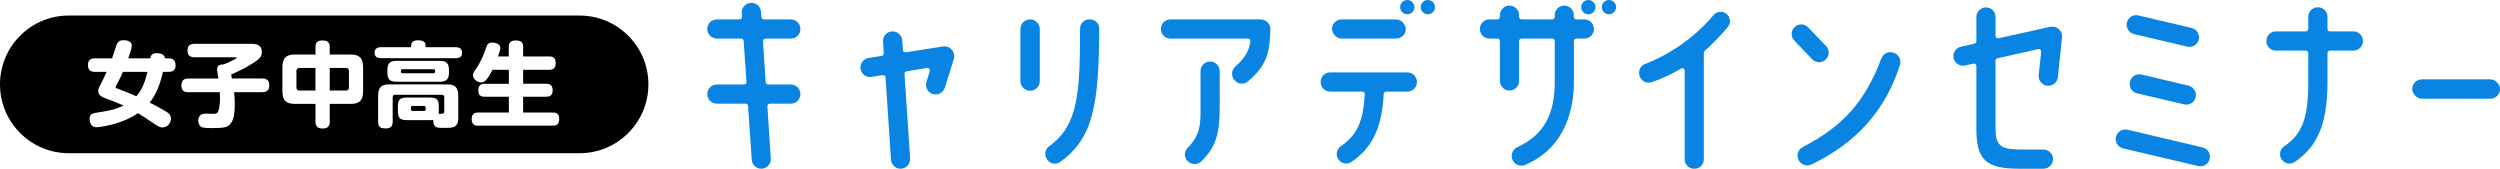 <?xml version="1.0" encoding="UTF-8"?>
<svg id="_レイヤー_2" data-name="レイヤー 2" xmlns="http://www.w3.org/2000/svg" viewBox="0 0 766.73 51.75">
  <defs>
    <style>
      .cls-1 {
        fill: #0984e3;
      }
    </style>
  </defs>
  <g id="_レイヤー_1-2" data-name="レイヤー 1">
    <g>
      <g>
        <path d="M130.04,32.48h-3.5c-.34,0-.51,.17-.51,.51v.56c0,.31,.14,.48,.51,.48h3.5c.34,0,.51-.17,.51-.48v-.56c0-.34-.17-.51-.51-.51Z"/>
        <path d="M90.91,21.79v5.02c0,.62,.34,.96,.96,.96h4.88v-6.94h-4.88c-.62,0-.96,.31-.96,.96Z"/>
        <path d="M123.44,22.47h9.5c.51,0,.51-.31,.51-.76,0-.31-.17-.48-.51-.48h-9.5c-.34,0-.48,.17-.48,.48,0,.45,0,.76,.48,.76Z"/>
        <path d="M35.75,26.08c-.17,.34-.28,.51-.28,.65,0,.25,.2,.31,.68,.51,1.92,.71,3.81,1.44,5.67,2.28,1.86-2.06,2.76-4.77,3.41-7.47h-7.53c-.68,1.55-.79,1.8-1.95,4.03Z"/>
        <path d="M106.06,20.83h-4.93v6.94h4.93c.68,0,.96-.37,.96-.96v-5.02c0-.62-.31-.96-.96-.96Z"/>
        <path d="M177.75,4.76H21.11C9.45,4.76,0,14.21,0,25.88H0c0,11.66,9.45,21.11,21.11,21.11H177.75c11.66,0,21.11-9.45,21.11-21.11h0c0-11.66-9.45-21.11-21.11-21.11ZM51.8,22.05h-1.83c-.76,3.38-1.89,6.71-4.06,9.42,1.64,.79,4.15,2.23,4.77,2.59,1.18,.68,1.75,1.27,1.75,2.31,0,1.21-.9,2.71-2.62,2.71-.87,0-1.72-.56-2.79-1.3-3.1-2.09-3.33-2.23-4.71-3.07-2.37,1.61-5.02,2.71-7.81,3.44-1.75,.45-3.98,.87-4.79,.87-.87,0-1.38-.25-1.72-.76-.34-.51-.51-1.18-.51-1.75,0-1.47,.87-1.75,2.11-1.95,4.17-.62,5.98-1.04,8.29-2.2-1.78-.82-3.19-1.33-5.22-2.09-1.18-.42-2.54-.96-2.54-2.34,0-.73,.28-1.21,1.04-2.62,.45-.85,.65-1.3,1.52-3.27h-3.69c-1.24,0-2.03-.62-2.03-2.09,0-1.75,1.18-2.06,2.03-2.06h5.39c.23-.65,1.27-3.92,1.38-4.17,.39-.9,.87-1.38,2.12-1.38,.93,0,2.54,.2,2.54,1.69,0,.82-.65,2.59-1.1,3.86h6.77c.17-.76,.37-1.58,1.92-1.58,1.13,0,2.51,.37,2.59,1.58h1.18c1.38,0,2.06,.71,2.06,2.17s-.85,1.97-2.03,1.97Zm28.64,6.23h-8.63c.11,1.24,.2,2.48,.2,3.72,0,4-.73,5.95-2.31,6.77-.48,.23-.96,.51-4.57,.51-2.59,0-2.93-.17-3.21-.28-.62-.25-1.13-1.04-1.13-2,0-.87,.4-1.61,1.04-1.92,.42-.2,1.01-.23,1.24-.23,.37,0,1.97,.06,2.31,.06,.76,0,1.1,0,1.41-.54,.54-.96,.68-2.65,.68-4.31,0-.87-.03-1.41-.06-1.78h-9.64c-.54,0-2.14,0-2.14-1.97,0-1.52,.62-2.23,2.14-2.23h9.22c-.08-.45-.42-2.45-.42-2.85,0-1.38,1.21-1.44,1.83-1.44,1.24-.39,2.31-.9,3.52-1.58,.56-.28,.62-.34,.62-.45,0-.2-.23-.2-.31-.2h-12.58c-.45,0-2.14,0-2.14-1.95,0-1.55,.68-2.17,2.14-2.17h17.46c.9,0,3.19,0,3.19,2.54,0,1.38-.71,2.11-2.4,3.19-2.85,1.8-3.78,2.23-7.02,3.69,.17,.73,.2,.9,.25,1.21h9.31c.56,0,2.14,.03,2.14,1.97,0,1.55-.62,2.23-2.14,2.23Zm30.92-.28c0,3.05-1.38,3.86-3.86,3.86h-6.37v5.53c0,.51,0,2.03-2.17,2.03-1.89,0-2.2-1.07-2.2-2.03v-5.53h-6.29c-2.45,0-3.86-.82-3.86-3.86v-7.42c0-3.05,1.41-3.86,3.86-3.86h6.29v-2.34c0-.62,.06-1.97,2.03-1.97,1.72,0,2.34,.62,2.34,1.97v2.34h6.37c2.45,0,3.86,.82,3.86,3.86v7.42Zm29.2,7.81c0,1.02,0,2.17-1.01,2.93-.73,.48-1.72,.48-3.13,.48-1.55,0-2.31,0-2.82-.34-.79-.56-.73-1.95-.73-2.11-.48,.06-.71,.08-1.49,.08h-6.15c-2.68,0-3.21-.48-3.21-3.21v-.54c0-2.68,.48-3.19,3.21-3.19h6.15c2.74,0,3.21,.51,3.21,3.19v.54c0,.82-.03,1.02-.06,1.27,1.38,0,1.72,0,1.72-.79v-4.29c0-.51-.25-.76-.76-.76h-14.27c-.48,0-.79,.2-.79,.76v7.47c0,1.1-.34,2.09-2.09,2.09-.42,0-1.41-.06-1.72-.34-.65-.56-.65-1.35-.65-1.75v-8.01c0-2.71,1.3-3.41,3.41-3.41h17.76c2.12,0,3.41,.68,3.41,3.41v6.51Zm-21.74-13.39v-1.1c0-1.75,.73-2.65,2.65-2.65h13.56c1.97,0,2.65,.96,2.65,2.65v1.1c0,1.72-.71,2.65-2.65,2.65h-13.56c-1.95,0-2.65-.9-2.65-2.65Zm20.87-4.57h-22.78c-.56,0-2.03-.03-2.03-1.66,0-1.33,.9-1.72,2.03-1.72h9.19v-.45c0-1.35,1.1-1.66,2.03-1.66,1.86,0,2.4,.62,2.4,1.66v.45h9.16c1.04,0,2.03,.31,2.03,1.69,0,1.24-.73,1.69-2.03,1.69Zm29.9,20.7h-22.98c-.54,0-1.95,0-1.95-2,0-1.66,.9-2.03,1.95-2.03h9.45v-4.85h-7.45c-.56,0-1.92-.08-1.92-1.86,0-1.38,.51-2.11,1.92-2.11h7.45v-4.29h-5.02c-1.78,3.47-2.57,3.86-3.47,3.86-1.18,0-2.51-1.02-2.51-2.2,0-.59,.08-.73,1.52-2.85,.31-.45,1.52-2.85,1.97-4.09,.79-2.28,.85-2.43,1.21-2.71,.31-.25,.76-.37,1.21-.37,.34,0,2.48,.08,2.48,1.72,0,.62-.62,2.28-.71,2.54h3.3v-2.96c0-.54,.03-1.95,2.06-1.95,1.83,0,2.34,.73,2.34,1.95v2.96h8.04c.48,0,1.95,0,1.95,1.95,0,1.61-.68,2.14-1.95,2.14h-8.04v4.29h7.11c.59,0,1.95,.06,1.95,1.97,0,1.75-1.04,2-1.95,2h-7.11v4.85h9.14c.56,0,1.92,.03,1.92,1.89,0,1.52-.54,2.14-1.92,2.14Z"/>
      </g>
      <g>
        <path class="cls-1" d="M233.49,51.75c-1.55,0-2.83-1.2-2.93-2.74l-1.13-16.52c-.03-.39-.35-.7-.75-.7h-8.82c-1.62,0-2.94-1.32-2.94-2.94h0c0-1.63,1.32-2.94,2.94-2.94h8.34c.21,0,.41-.09,.55-.24s.21-.36,.2-.56l-.89-12.58c-.03-.39-.35-.7-.75-.7h-7.45c-1.62,0-2.94-1.32-2.94-2.94h0c0-1.63,1.32-2.94,2.94-2.94h6.97c.21,0,.4-.08,.54-.23,.14-.15,.21-.35,.2-.56l-.08-1.12c-.13-1.71,1.23-3.17,2.95-3.17h0c1.53,0,2.81,1.17,2.94,2.7l.14,1.69c.03,.39,.36,.69,.75,.69h8.27c1.62,0,2.94,1.32,2.94,2.94h0c0,1.63-1.32,2.94-2.94,2.94h-7.79c-.21,0-.41,.09-.55,.24-.14,.15-.21,.35-.2,.56l.82,12.58c.03,.39,.35,.7,.75,.7h6.97c1.62,0,2.94,1.32,2.94,2.94h0c0,1.63-1.32,2.94-2.94,2.94h-6.43c-.21,0-.41,.09-.55,.24-.14,.15-.21,.35-.2,.56l1.04,16.03c.11,1.69-1.23,3.13-2.93,3.13h0Z"/>
        <path class="cls-1" d="M276.2,51.75c-1.54,0-2.82-1.2-2.93-2.74l-1.69-25.27c-.01-.21-.12-.41-.28-.54-.13-.11-.3-.16-.47-.16-.04,0-.08,0-.12,0l-3.42,.55c-1.64,.26-3.17-.88-3.38-2.52h0c-.21-1.57,.88-3.03,2.44-3.28l4.06-.66c.38-.06,.65-.4,.63-.79l-.23-3.6c-.11-1.69,1.24-3.12,2.93-3.12h.03c1.54,0,2.81,1.19,2.93,2.72l.22,3.01c.02,.21,.12,.4,.28,.53,.13,.11,.3,.16,.47,.16,.04,0,.08,0,.12,0l11.4-1.79c2.2-.35,3.99,1.74,3.33,3.86l-2.75,8.79c-.49,1.56-2.16,2.43-3.72,1.93h0c-1.54-.49-2.4-2.14-1.92-3.69l1.03-3.33c.08-.25,.02-.52-.15-.71-.14-.17-.35-.26-.57-.26-.04,0-.08,0-.12,0l-6.29,1.03c-.38,.06-.65,.4-.63,.79l1.72,25.95c.11,1.69-1.23,3.13-2.93,3.13h0Z"/>
        <path class="cls-1" d="M321.79,44.83c8.94-6.38,9.44-16.5,9.46-36.09,0-1.54,1.25-2.79,2.79-2.79h.3c1.55,0,2.8,1.27,2.79,2.81-.12,22.8-1.63,33.61-12.05,40.94-1.41,.99-3.39,.46-4.12-1.11l-.13-.27c-.58-1.24-.16-2.7,.96-3.49Zm-8.85-19.98V8.92c0-1.64,1.33-2.98,2.98-2.98h0c1.64,0,2.98,1.33,2.98,2.98v15.93c0,1.64-1.33,2.98-2.98,2.98h0c-1.64,0-2.98-1.33-2.98-2.98Z"/>
        <path class="cls-1" d="M364.18,49.36c-1.07-1.15-1.05-2.95,.07-4.06,3.98-3.94,3.96-7.56,3.94-11.95v-1.02s0-10.53,0-10.53c0-1.62,1.32-2.94,2.94-2.94h0c1.62,0,2.94,1.32,2.94,2.94v10.53c0,7.66-.62,12.31-5.67,17.19-1.18,1.14-3.07,1.06-4.18-.14l-.03-.03Zm14.26-24.99c-.9-1.22-.71-2.93,.42-3.94,2.99-2.69,4.13-4.71,4.63-7.72,.04-.22-.03-.44-.17-.61-.14-.17-.35-.27-.57-.27h-23.79c-1.62,0-2.94-1.32-2.94-2.94h0c0-1.63,1.32-2.94,2.94-2.94h27.66c1.69,0,3.04,1.4,3,3.08-.18,7.31-1.22,11.11-6.86,15.93-1.29,1.1-3.25,.86-4.26-.51l-.06-.08Z"/>
        <path class="cls-1" d="M410.22,48.46c-.59-1.28-.18-2.81,.98-3.6,5.06-3.44,6.93-7.75,7.36-15.98,.01-.21-.06-.41-.21-.56-.14-.15-.34-.23-.54-.23h-9.87c-1.61,0-2.91-1.3-2.91-2.91v-.06c0-1.61,1.3-2.91,2.91-2.91h23.71c1.61,0,2.91,1.3,2.91,2.91v.06c0,1.61-1.3,2.91-2.91,2.91h-6.52c-.4,0-.73,.32-.75,.72-.57,11.32-4.14,16.88-9.87,20.84-1.48,1.02-3.53,.44-4.29-1.2h0Z"/>
        <path class="cls-1" d="M463.89,49.04c-.67-1.47-.04-3.21,1.43-3.89,8.02-3.69,11.5-9.85,11.5-19.99V12.58c0-.41-.34-.75-.75-.75h-9.43c-.41,0-.75,.34-.75,.75v12.24c0,1.62-1.32,2.94-2.94,2.94h0c-1.62,0-2.94-1.32-2.94-2.94V12.58c0-.41-.34-.75-.75-.75h-2.46c-1.62,0-2.94-1.32-2.94-2.94h0c0-1.63,1.32-2.94,2.94-2.94h2.46c.41,0,.75-.34,.75-.75v-.54c0-1.62,1.32-2.94,2.94-2.94h0c1.62,0,2.94,1.32,2.94,2.94v.54c0,.41,.34,.75,.75,.75h9.43c.41,0,.75-.34,.75-.75v-.54c0-1.62,1.32-2.94,2.94-2.94h0c1.62,0,2.94,1.32,2.94,2.94v.54c0,.41,.34,.75,.75,.75h2.46c1.62,0,2.94,1.32,2.94,2.94h0c0,1.63-1.32,2.94-2.94,2.94h-2.46c-.41,0-.75,.34-.75,.75v12.58c0,7.33-2.03,19.85-14.91,25.41-1.48,.64-3.2,0-3.87-1.46l-.03-.07Z"/>
        <path class="cls-1" d="M519.54,51.75c-1.58,0-2.86-1.28-2.86-2.86V21.67c0-.27-.15-.52-.38-.65-.12-.06-.24-.1-.37-.1-.13,0-.27,.04-.39,.11-2.81,1.69-5.62,3-8.95,4.17-1.55,.54-3.24-.3-3.72-1.87l-.06-.21c-.43-1.43,.32-2.95,1.71-3.49,8.02-3.1,15.54-8.47,20.99-14.99,.97-1.16,2.65-1.38,3.87-.49h0c1.35,.98,1.59,2.91,.5,4.18-2.42,2.83-4.79,5.27-7.08,7.3-.16,.14-.25,.34-.25,.56V48.89c0,1.58-1.28,2.86-2.86,2.86h-.15Z"/>
        <path class="cls-1" d="M552.89,45.09c12.37-6.36,19.15-14,24.11-27.18,.59-1.56,2.35-2.33,3.89-1.68l.16,.07c1.4,.59,2.11,2.16,1.65,3.61-4.43,13.91-13.35,23.94-27.15,30.53-1.38,.66-3.03,.17-3.81-1.15l-.05-.09c-.86-1.46-.3-3.33,1.2-4.1Zm-2.52-36.78h0c1.16-1.13,3.03-1.1,4.15,.07l5.51,5.72c1.11,1.15,1.09,2.99-.05,4.12l-.02,.02c-1.16,1.15-3.04,1.12-4.17-.06l-5.49-5.74c-1.11-1.16-1.08-3,.07-4.12Z"/>
        <path class="cls-1" d="M619.54,51.75c-10.52,0-13.4-2.65-13.4-12.31V20.24c0-.23-.1-.44-.28-.58-.13-.11-.3-.17-.47-.17-.05,0-.11,0-.16,.02l-2.57,.57c-1.58,.35-3.14-.64-3.5-2.22h0c-.36-1.58,.63-3.16,2.21-3.52l4.19-.96c.34-.08,.58-.38,.58-.73V5.2c0-1.62,1.32-2.94,2.94-2.94h0c1.62,0,2.94,1.32,2.94,2.94v5.81c0,.23,.1,.44,.28,.58,.13,.11,.3,.17,.47,.17,.05,0,.11,0,.16-.02l15.84-3.52c2-.44,3.85,1.2,3.63,3.24l-1.27,12.21c-.17,1.61-1.61,2.79-3.22,2.62h-.03c-1.62-.17-2.8-1.62-2.63-3.24l.77-7.18c.03-.24-.07-.48-.25-.64-.14-.12-.32-.19-.5-.19-.05,0-.11,0-.16,.02l-12.51,2.8c-.34,.08-.59,.38-.59,.73v20.85c0,5.9,2.23,6.42,8.61,6.42h6.08c1.62,0,2.94,1.32,2.94,2.94h0c0,1.63-1.32,2.94-2.94,2.94h-7.18Z"/>
        <path class="cls-1" d="M648.95,41.97h0c.38-1.58,1.96-2.55,3.53-2.18l23.03,5.42c1.58,.37,2.56,1.96,2.19,3.54h0c-.38,1.58-1.96,2.55-3.53,2.18l-23.03-5.42c-1.58-.37-2.56-1.96-2.19-3.54Zm4.3-16.88v-.05c.39-1.58,1.97-2.56,3.55-2.18l14.41,3.42c1.58,.38,2.56,1.96,2.18,3.54h0c-.38,1.59-1.95,2.56-3.53,2.19l-14.42-3.38c-1.58-.37-2.56-1.95-2.19-3.54Zm-.95-18.18h0c.38-1.58,1.96-2.55,3.53-2.18l16.33,3.85c1.58,.37,2.56,1.96,2.19,3.54h0c-.38,1.58-1.96,2.55-3.53,2.18l-16.33-3.85c-1.58-.37-2.56-1.96-2.19-3.54Z"/>
        <path class="cls-1" d="M699.53,48.47c-.59-1.29-.16-2.81,1.01-3.6,5.66-3.83,7.39-8.85,7.39-19.71v-8.89c0-.41-.34-.75-.75-.75h-9.2c-1.6,0-2.9-1.3-2.9-2.9v-.09c0-1.6,1.3-2.9,2.9-2.9h9.2c.41,0,.75-.34,.75-.75v-3.74c0-1.6,1.3-2.9,2.9-2.9h.09c1.6,0,2.9,1.3,2.9,2.9v3.74c0,.41,.34,.75,.75,.75h7.22c1.6,0,2.9,1.3,2.9,2.9v.09c0,1.6-1.3,2.9-2.9,2.9h-7.22c-.41,0-.75,.34-.75,.75v8.89c0,13.76-3.61,20.06-10,24.49-1.48,1.03-3.54,.46-4.29-1.18h0Z"/>
        <rect class="cls-1" x="739.8" y="24.33" width="26.94" height="5.95" rx="2.98" ry="2.98"/>
        <rect class="cls-1" x="408.52" y="5.95" width="22.63" height="5.88" rx="2.94" ry="2.94"/>
        <circle class="cls-1" cx="431.6" cy="2.19" r="2.19"/>
        <circle class="cls-1" cx="437.91" cy="2.19" r="2.19"/>
        <circle class="cls-1" cx="487.14" cy="2.19" r="2.19"/>
        <circle class="cls-1" cx="493.45" cy="2.19" r="2.19"/>
      </g>
    </g>
  </g>
</svg>